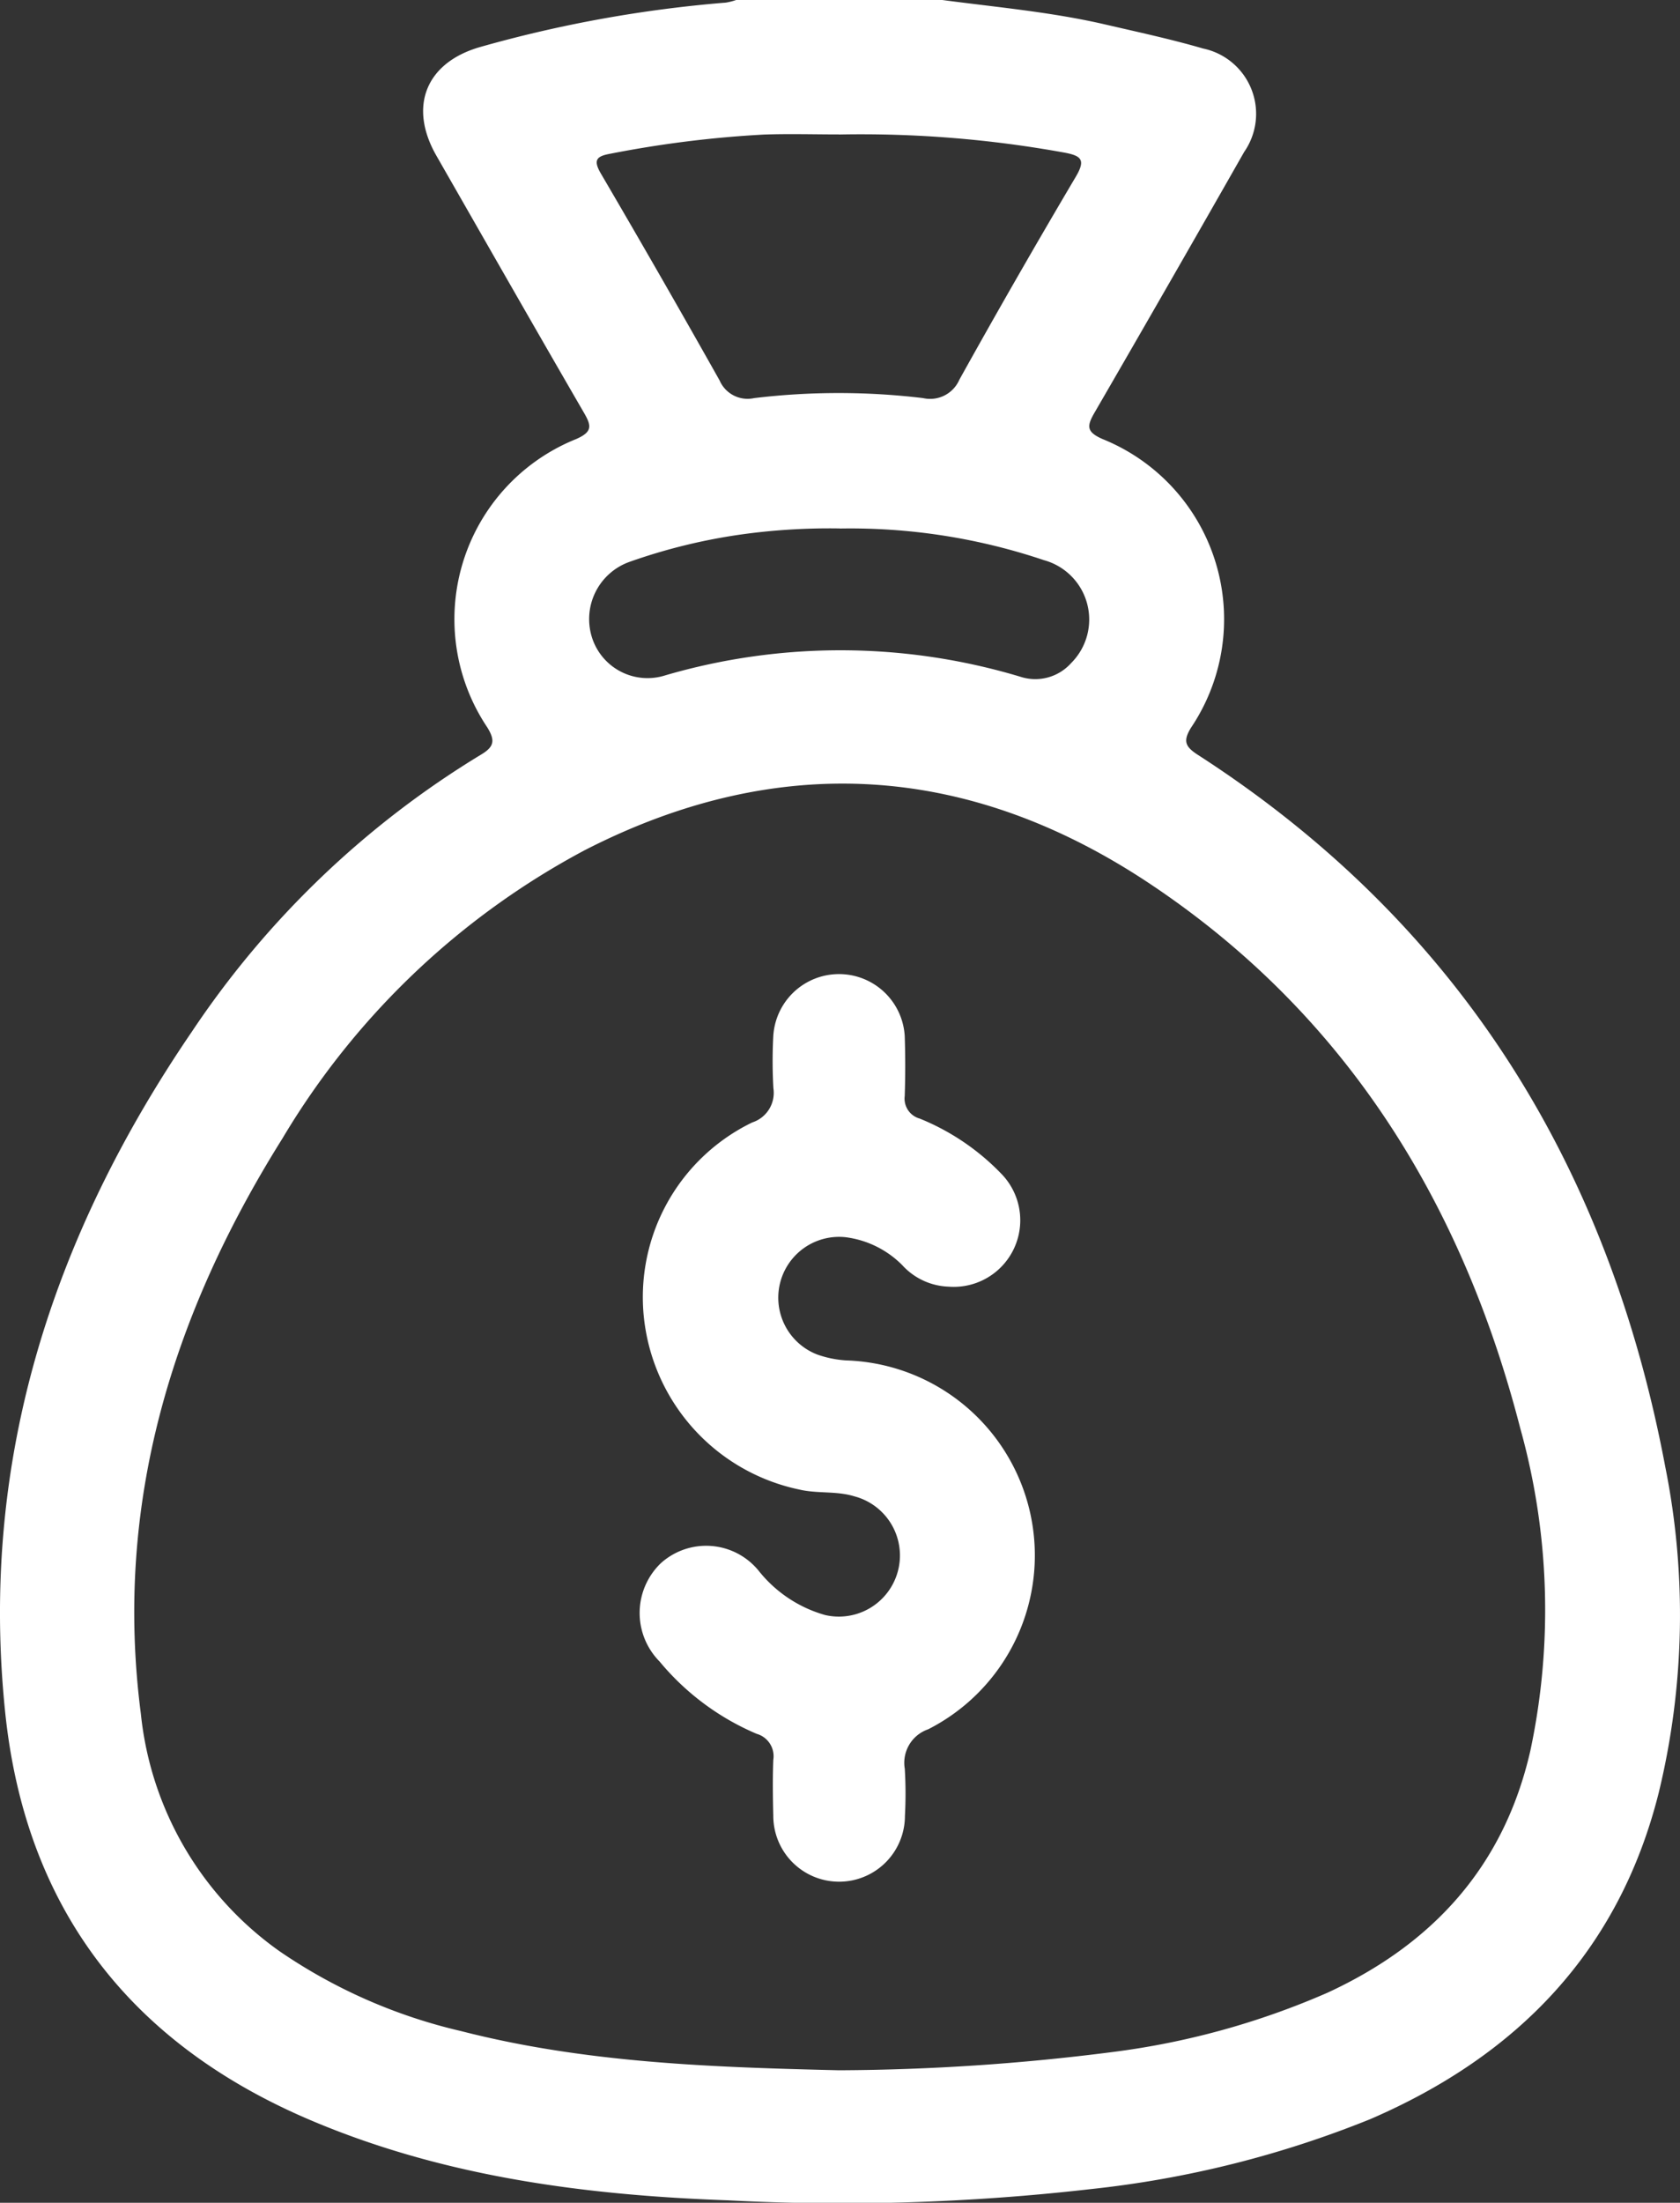 <svg id="Grupo_13" data-name="Grupo 13" xmlns="http://www.w3.org/2000/svg" xmlns:xlink="http://www.w3.org/1999/xlink" width="80.405" height="105.353" viewBox="0 0 80.405 105.353">
  <rect x="0" y="0" width="80.405" height="105.353" fill="#333333" stroke="none"/>
  <defs>
    <clipPath id="clip-path">
      <rect id="Rectángulo_36" data-name="Rectángulo 36" width="80.405" height="105.353" fill="#fff"/>
    </clipPath>
  </defs>
  <g id="Grupo_12" data-name="Grupo 12" clip-path="url(#clip-path)">
    <path id="Trazado_38" data-name="Trazado 38" d="M45.1,0c2.6.346,5.227.575,7.794,1.17,1.565.363,3.138.7,4.68,1.149a3.192,3.192,0,0,1,1.972,4.948q-3.556,6.248-7.162,12.469c-.374.644-.393.921.385,1.263A9.291,9.291,0,0,1,57,34.807c-.387.632-.278.9.314,1.285C69.8,44.133,76.978,55.7,79.7,70.153a36.014,36.014,0,0,1-.311,15.58c-1.9,7.579-6.763,12.584-13.815,15.622A49.728,49.728,0,0,1,52.188,104.7a104.708,104.708,0,0,1-17.323.536c-6.856-.244-13.637-1.126-20.037-3.849C6.194,97.71,1.214,91.235.247,81.887-.991,69.908,2.484,59.152,9.186,49.337A44.152,44.152,0,0,1,23.029,36.087c.624-.373.674-.672.3-1.287A9.287,9.287,0,0,1,27.572,21c.8-.351.734-.642.373-1.265-2.37-4.087-4.712-8.191-7.06-12.29-1.362-2.378-.48-4.492,2.165-5.216A61.193,61.193,0,0,1,34.738.125,2.834,2.834,0,0,0,35.231,0ZM40.165,99.015a106.011,106.011,0,0,0,13.014-.864,37.414,37.414,0,0,0,10.351-2.844c5.064-2.335,8.457-6.066,9.714-11.582A32.3,32.3,0,0,0,72.757,68.3C69.974,57.506,64.4,48.5,55.022,42.26c-8.616-5.735-17.733-6.366-27.032-1.6A37.12,37.12,0,0,0,13.515,54.453C8.242,62.861,5.439,71.938,6.742,81.966a15.892,15.892,0,0,0,6.643,11.36,25.575,25.575,0,0,0,8.687,3.816c5.946,1.525,12.027,1.729,18.092,1.873M40.141,6.429c-1.2,0-2.393-.036-3.587.007a52.861,52.861,0,0,0-7.317.911c-.674.12-.872.285-.474.963q2.882,4.917,5.677,9.885a1.459,1.459,0,0,0,1.654.845,33.873,33.873,0,0,1,8.086,0,1.524,1.524,0,0,0,1.735-.88q2.721-4.891,5.573-9.707c.48-.809.267-1-.534-1.152a54.47,54.47,0,0,0-10.811-.868m.046,18.841a30.47,30.47,0,0,0-4.8.3,27.581,27.581,0,0,0-5.266,1.3,2.906,2.906,0,0,0-1.773,3.669,2.79,2.79,0,0,0,3.5,1.754,29.923,29.923,0,0,1,16.983.069,2.3,2.3,0,0,0,2.428-.649,2.943,2.943,0,0,0-1.294-4.925,29.006,29.006,0,0,0-9.779-1.514" transform="translate(0)" fill="#fff"/>
    <path id="Trazado_39" data-name="Trazado 39" d="M126.328,184.62a3.146,3.146,0,0,1-2.232-1.035,4.644,4.644,0,0,0-2.714-1.331,2.911,2.911,0,0,0-1.348,5.612,5.069,5.069,0,0,0,1.4.282,9.329,9.329,0,0,1,3.908,17.642,1.694,1.694,0,0,0-1.119,1.888,19.674,19.674,0,0,1,.007,2.258,3.15,3.15,0,0,1-6.3-.014c-.022-.89-.034-1.781,0-2.67a1.112,1.112,0,0,0-.793-1.244,12.239,12.239,0,0,1-4.653-3.464,3.3,3.3,0,0,1,.066-4.7,3.241,3.241,0,0,1,4.675.357,6.217,6.217,0,0,0,3.188,2.125,2.924,2.924,0,0,0,1.393-5.679c-.868-.266-1.766-.118-2.641-.326a9.422,9.422,0,0,1-7.37-7.781,9.283,9.283,0,0,1,5.127-9.774,1.486,1.486,0,0,0,1.013-1.636,22.9,22.9,0,0,1-.007-2.464,3.151,3.151,0,0,1,6.292-.041c.032.958.032,1.918,0,2.876a.991.991,0,0,0,.719,1.081,11.3,11.3,0,0,1,3.89,2.624,3.184,3.184,0,0,1-2.51,5.414" transform="translate(-80.92 -123.083)" fill="#fff"/>
  </g>
</svg>
